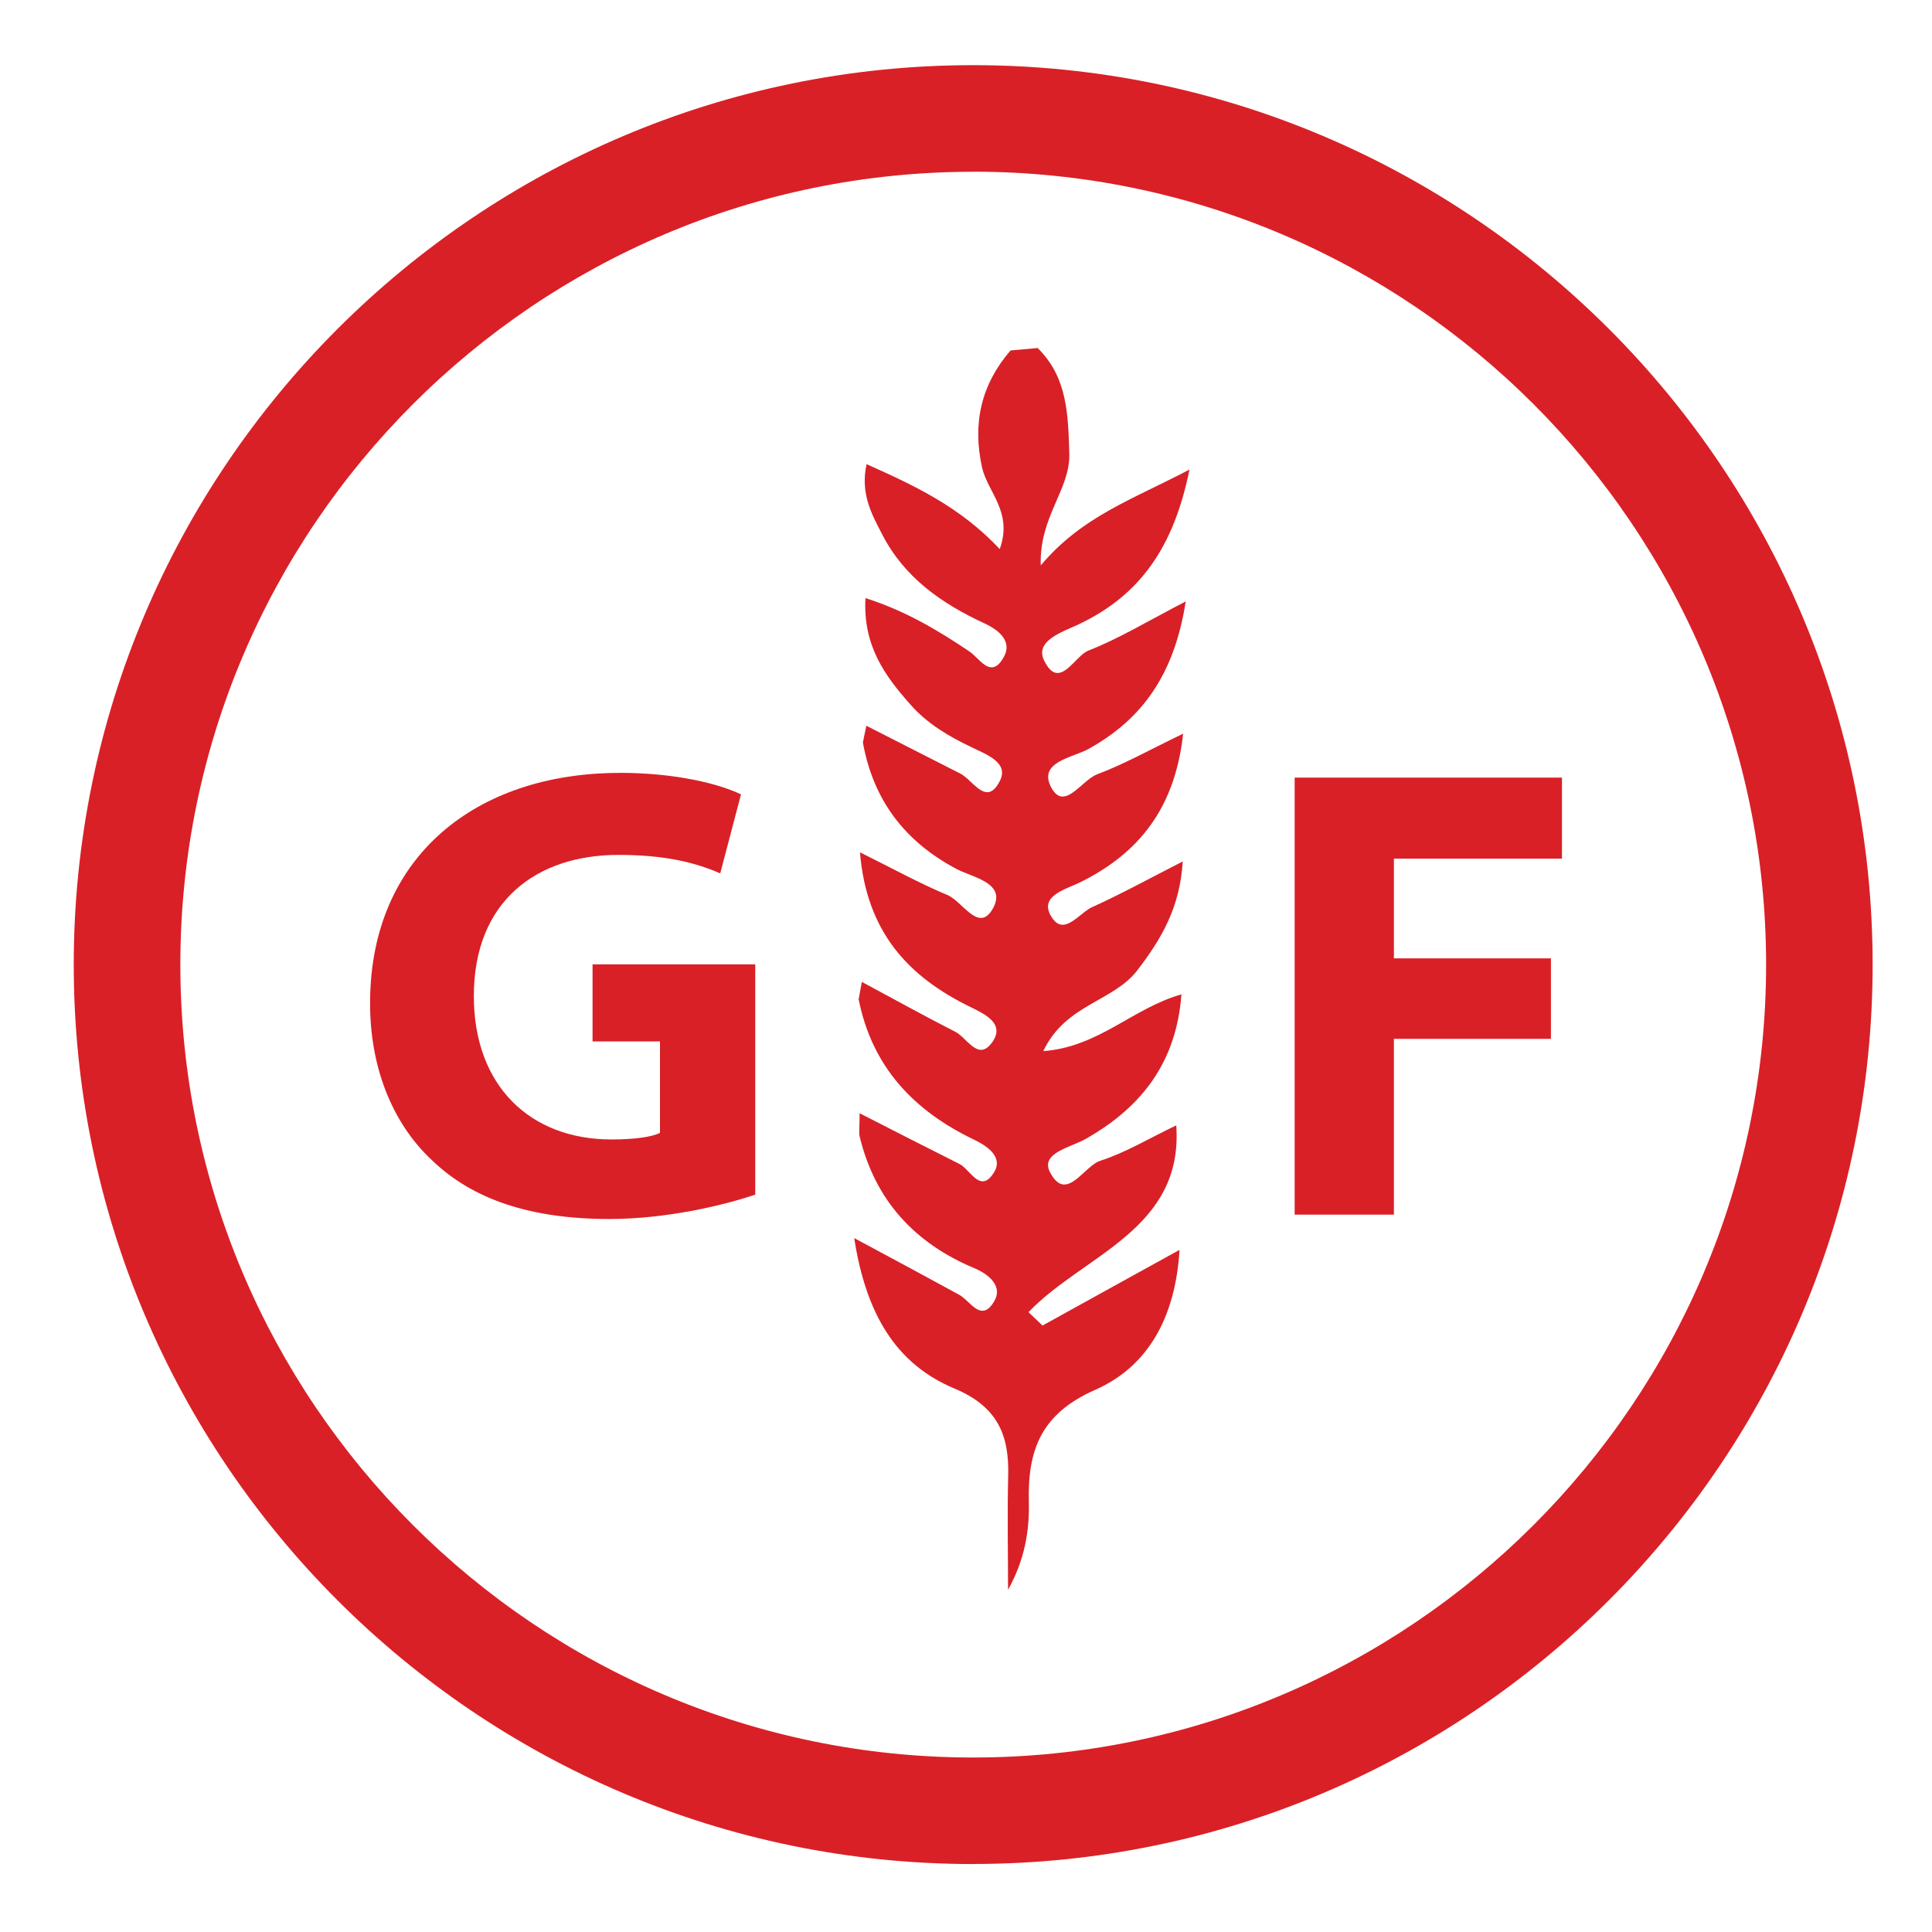 <svg xmlns="http://www.w3.org/2000/svg" xmlns:xlink="http://www.w3.org/1999/xlink" id="Layer_1" data-name="Layer 1" viewBox="0 0 283.46 283.46"><defs><style>      .cls-1 {        fill: none;      }      .cls-2 {        clip-path: url(#clippath);      }      .cls-3 {        fill: #d92027;      }    </style><clipPath id="clippath"><rect class="cls-1" x="8.72" y="8.72" width="266.03" height="266.03"></rect></clipPath></defs><g class="cls-2"><path class="cls-3" d="m152.28,51.06l-4.02.36c-4.29,4.98-5.62,10.66-4.17,17.19.81,3.58,4.55,6.53,2.59,11.95-5.8-6.19-12.5-9.32-19.54-12.46-.93,4.31.73,7.3,2.29,10.3,3.26,6.35,8.72,10.15,15.03,13.07,2.1.97,4.11,2.63,2.81,4.94-.61,1.09-1.19,1.5-1.78,1.5-1.17,0-2.27-1.68-3.26-2.33-4.69-3.16-9.47-5.99-15.25-7.83-.38,6.96,2.83,11.39,6.57,15.59,2.47,2.83,5.66,4.71,9,6.29,2.18,1.07,5.58,2.27,4.11,5.02-.61,1.17-1.21,1.58-1.8,1.58-1.36,0-2.67-2.08-3.96-2.73-4.55-2.29-9.06-4.63-13.79-7.02l-.51,2.45c1.52,8.45,6.13,14.54,13.75,18.57,2.41,1.27,7.5,2.06,5.26,5.91-.55.93-1.11,1.27-1.68,1.27-1.6,0-3.32-2.71-4.96-3.38-4.11-1.72-8.05-3.9-12.8-6.25.97,11.67,7.06,18.24,16.2,22.69,2.1,1.05,5.3,2.47,3.07,5.36-.53.67-1.03.93-1.5.93-1.33,0-2.53-2.02-3.78-2.65-4.53-2.31-9-4.79-13.71-7.32l-.47,2.55c1.96,9.89,8.05,16.34,16.91,20.59,1.98.95,4.39,2.59,2.91,4.87-.59.93-1.11,1.25-1.62,1.25-1.21,0-2.25-1.94-3.38-2.53-4.71-2.37-9.45-4.77-14.68-7.46,0,2.16-.12,2.79,0,3.38,2.25,9.36,8.03,15.68,16.89,19.38,2.12.89,4.21,2.69,2.81,4.91-.59.97-1.13,1.31-1.68,1.31-1.19,0-2.29-1.74-3.42-2.35-4.67-2.55-9.36-5.08-15.39-8.31,1.74,11.23,6.17,18.49,14.7,22.07,6.31,2.63,8.07,6.82,7.89,12.86-.14,5.56-.02,11.1-.02,16.67,2.43-4.37,3.16-8.62,3.05-12.9-.2-7.71,1.88-12.99,9.79-16.46,7.54-3.34,11.71-10.4,12.32-20.51-7.32,4.05-13.73,7.56-20.1,11.1l-2.06-1.96c7.99-8.39,22.77-12.07,21.68-27.41-3.98,1.9-7.42,4-11.16,5.2-1.76.59-3.52,3.48-5.26,3.48-.69,0-1.36-.44-2.04-1.68-1.68-2.99,3.09-3.76,5.3-5.08,8.11-4.65,13.17-11.16,13.92-21.14-7.18,2.04-12.1,7.71-20.27,8.33,3.26-6.9,10.25-7.24,13.79-11.85,3.56-4.63,6.27-9.26,6.67-15.98-5.1,2.61-9.1,4.81-13.33,6.72-1.31.59-2.87,2.57-4.29,2.57-.61,0-1.19-.36-1.74-1.33-1.64-2.89,2.1-3.84,4.17-4.83,8.8-4.31,14.06-10.98,15.25-21.88-4.87,2.35-8.6,4.45-12.58,5.95-1.68.61-3.5,3.28-5.1,3.28-.57,0-1.11-.34-1.64-1.27-2.06-3.8,2.97-4.37,5.44-5.72,7.99-4.43,12.6-11.04,14.26-21.64-5.66,2.93-9.83,5.48-14.3,7.22-1.46.59-2.95,3.28-4.51,3.28-.63,0-1.25-.44-1.9-1.7-1.6-3.01,2.61-4.31,4.96-5.42,9.04-4.27,14-11.33,16.3-22.73-8.41,4.43-15.7,6.82-21.82,14.06-.24-7.2,4.37-11.14,4.19-16.44-.18-5.64-.26-11.12-4.61-15.41"></path><path class="cls-3" d="m90.93,113.4c-21.04,0-36.51,12.22-36.63,33.51-.08,9.41,3.14,17.78,9.06,23.3,5.89,5.7,14.36,8.64,26.05,8.64,8.47,0,16.95-2.06,21.4-3.58v-33.78h-23.87v11.31h9.89v13.41c-1.15.61-3.8.97-7.12.97-11.89,0-20.19-7.83-20.19-21.04,0-13.88,9.16-20.71,21.22-20.71,7.04,0,11.43,1.19,14.93,2.71l3.05-11.59c-3.14-1.52-9.51-3.16-17.8-3.16"></path></g><polygon class="cls-3" points="229.17 114.09 189.95 114.09 189.95 178.21 204.51 178.21 204.51 152.42 227.55 152.42 227.55 140.61 204.51 140.61 204.51 125.98 229.17 125.98 229.17 114.09"></polygon><path class="cls-3" d="m142.79,273.49c-72.77,0-131.97-59.2-131.97-131.96S70.03,9.56,142.79,9.56s131.96,59.2,131.96,131.96-59.2,131.96-131.96,131.96Zm0-248.29c-64.15,0-116.33,52.19-116.33,116.33s52.19,116.33,116.33,116.33,116.33-52.19,116.33-116.33S206.94,25.19,142.79,25.19Z"></path></svg>